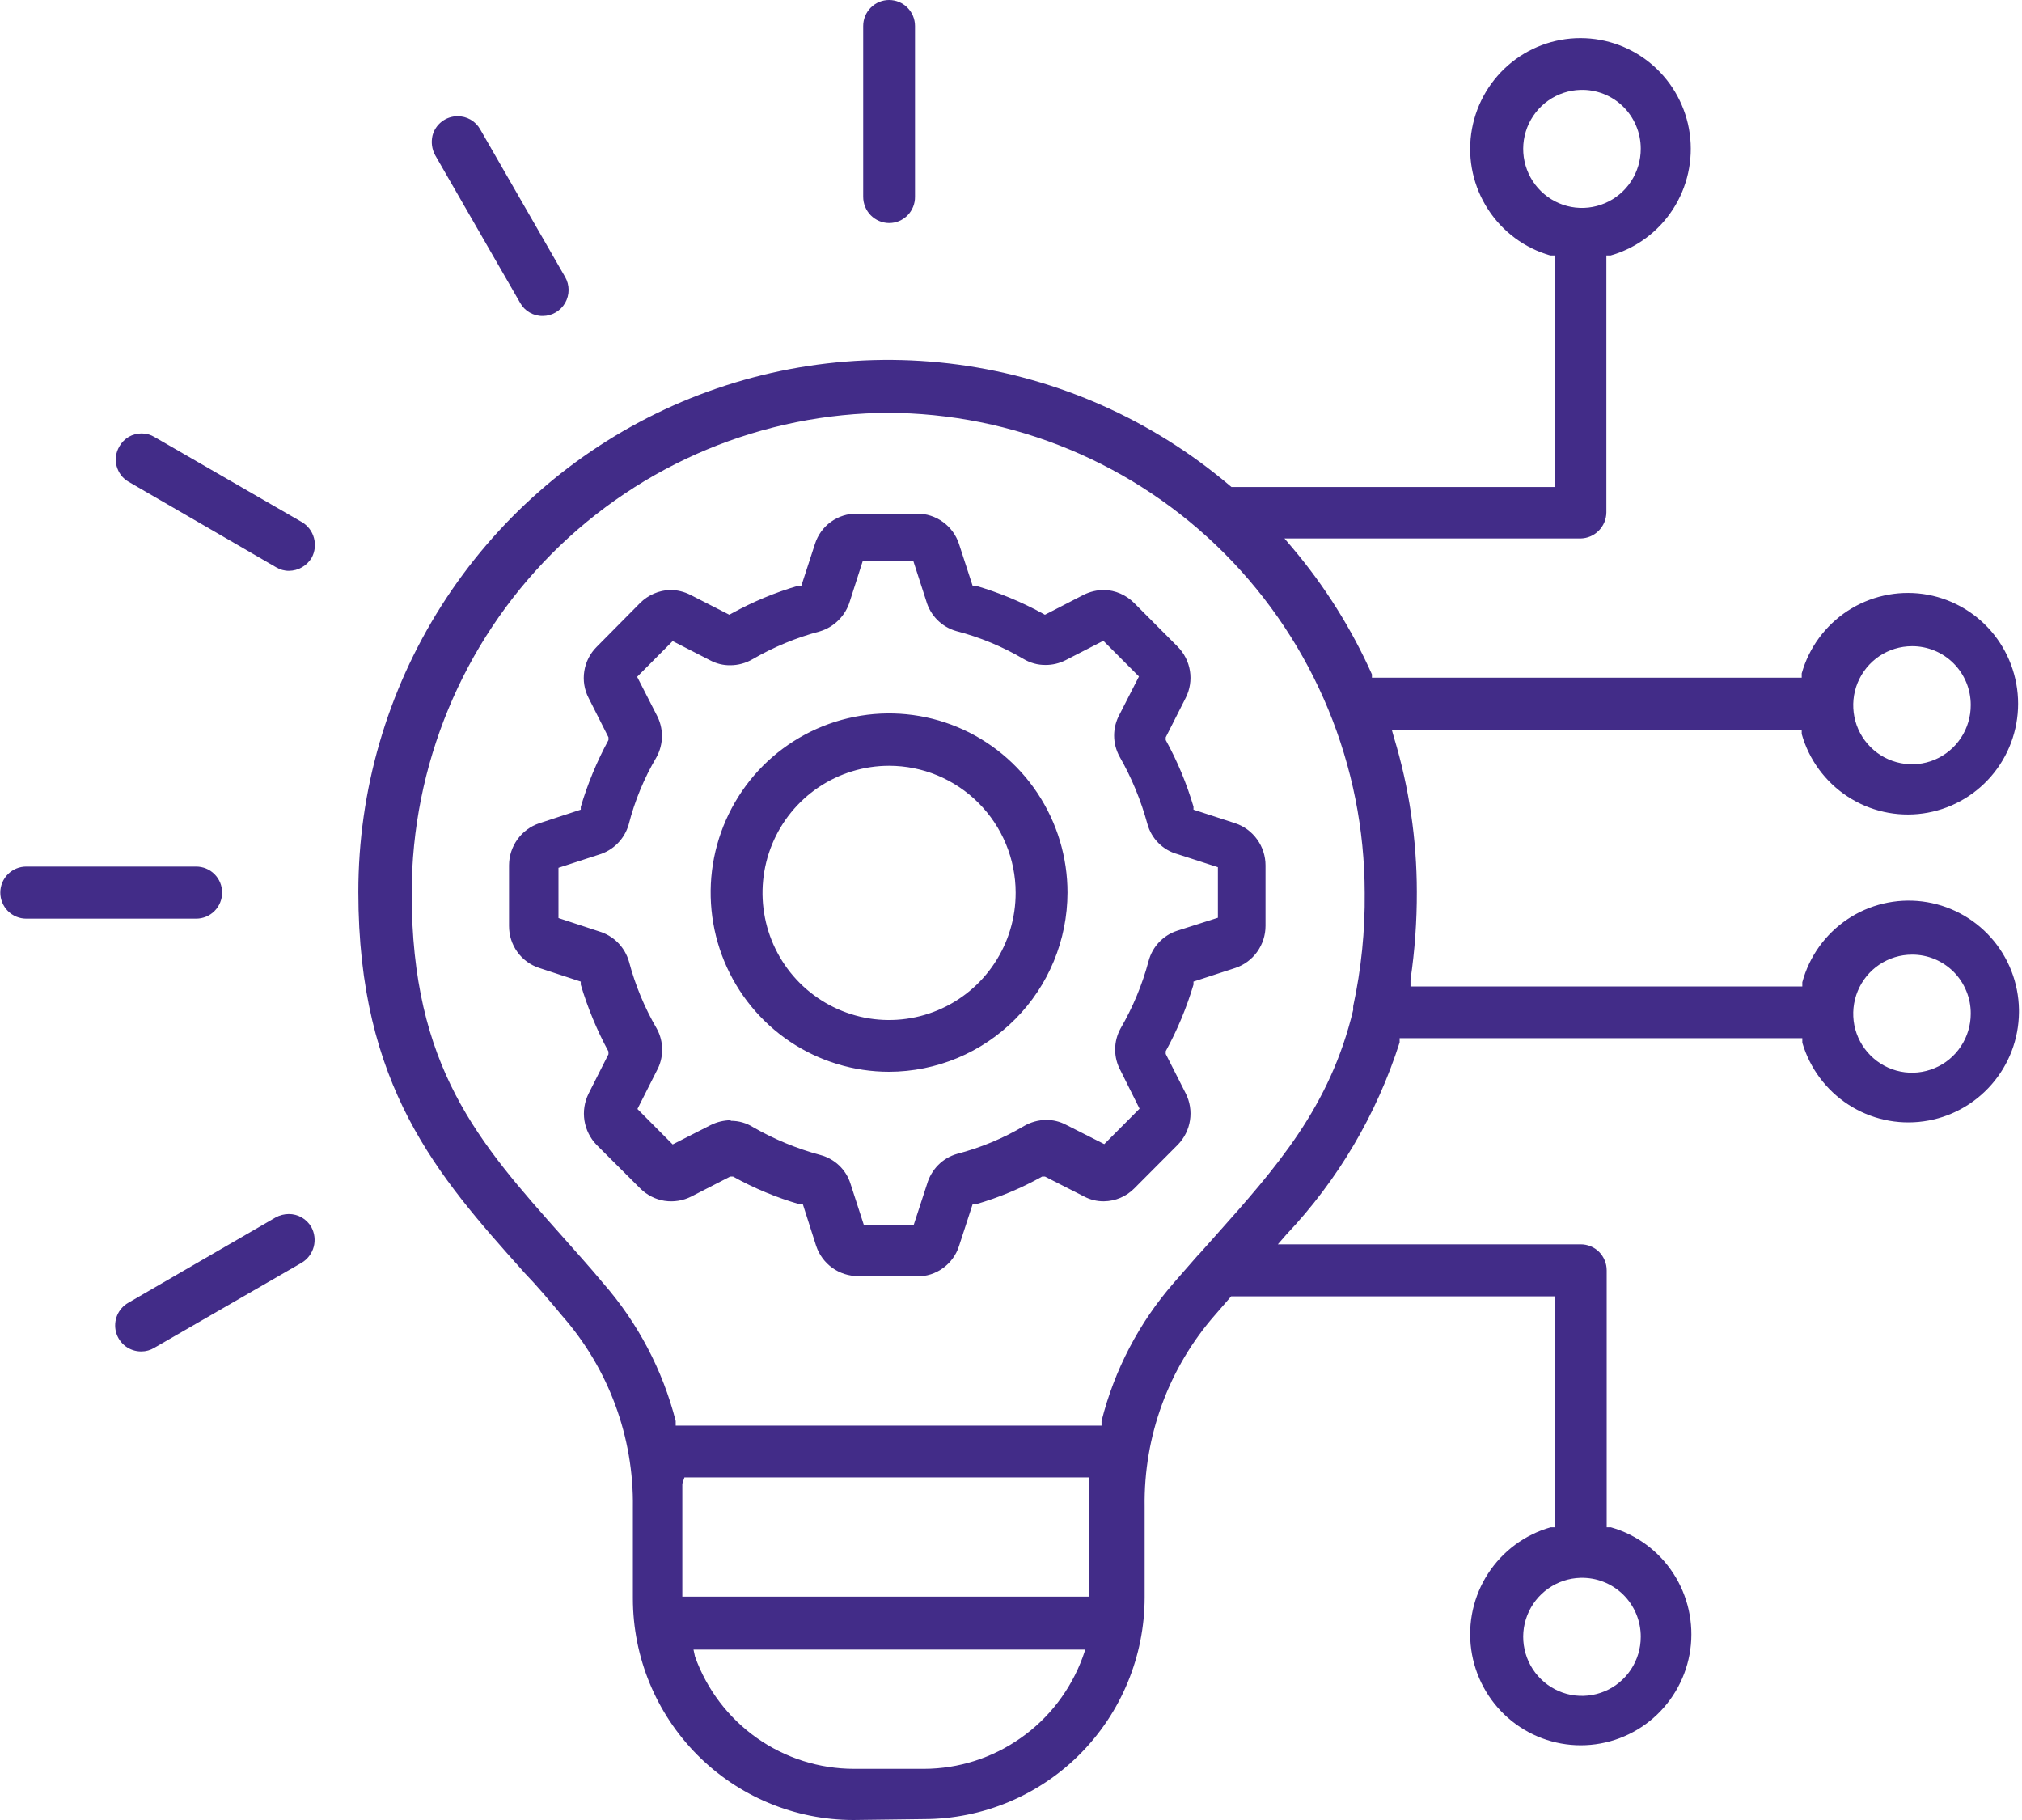 <svg width="40" height="36" viewBox="0 0 40 36" fill="none"
  xmlns="http://www.w3.org/2000/svg">
  <g clip-path="url(#clip0_2216_1093)">
    <path d="M17.588 4.412C17.452 4.411 17.321 4.355 17.225 4.258C17.129 4.16 17.076 4.029 17.076 3.892V0.515C17.076 0.378 17.13 0.247 17.226 0.151C17.322 0.054 17.452 0 17.588 0C17.724 0 17.855 0.054 17.951 0.151C18.047 0.247 18.101 0.378 18.101 0.515V3.892C18.102 3.96 18.089 4.027 18.064 4.09C18.038 4.154 18.001 4.211 17.953 4.26C17.905 4.308 17.848 4.346 17.786 4.373C17.723 4.399 17.656 4.412 17.588 4.412ZM10.738 6.25C10.647 6.252 10.558 6.228 10.479 6.183C10.4 6.138 10.335 6.072 10.291 5.993L8.609 3.071C8.544 2.953 8.525 2.814 8.556 2.682C8.584 2.572 8.649 2.475 8.738 2.406C8.828 2.337 8.937 2.299 9.05 2.299C9.141 2.298 9.23 2.321 9.309 2.366C9.388 2.412 9.453 2.477 9.498 2.556L11.179 5.478C11.224 5.556 11.248 5.645 11.248 5.735C11.248 5.825 11.224 5.914 11.18 5.992C11.135 6.07 11.071 6.135 10.993 6.18C10.915 6.226 10.828 6.25 10.738 6.25ZM5.718 11.291C5.627 11.292 5.538 11.267 5.461 11.22L2.546 9.531C2.487 9.498 2.436 9.453 2.395 9.4C2.355 9.346 2.325 9.285 2.307 9.22C2.29 9.155 2.286 9.087 2.295 9.02C2.304 8.953 2.327 8.889 2.361 8.831C2.405 8.752 2.469 8.687 2.546 8.641C2.624 8.596 2.712 8.573 2.802 8.573C2.893 8.573 2.981 8.598 3.058 8.645L5.974 10.328C6.091 10.398 6.176 10.51 6.211 10.642C6.247 10.774 6.23 10.915 6.165 11.034C6.118 11.112 6.053 11.176 5.974 11.221C5.896 11.266 5.808 11.29 5.718 11.291ZM0.519 18.171C0.383 18.171 0.252 18.116 0.156 18.02C0.06 17.923 0.006 17.792 0.006 17.656C0.006 17.519 0.06 17.388 0.156 17.292C0.252 17.195 0.383 17.141 0.519 17.141H3.881C4.017 17.141 4.148 17.195 4.244 17.292C4.34 17.388 4.394 17.519 4.394 17.656C4.394 17.792 4.34 17.923 4.244 18.02C4.148 18.116 4.017 18.171 3.881 18.171H0.519ZM17.588 15.147C17.093 15.147 16.608 15.295 16.196 15.571C15.784 15.848 15.463 16.241 15.274 16.701C15.085 17.161 15.036 17.667 15.133 18.154C15.23 18.642 15.469 19.09 15.82 19.442C16.171 19.793 16.617 20.032 17.103 20.129C17.59 20.225 18.093 20.174 18.551 19.983C19.008 19.792 19.399 19.469 19.673 19.054C19.948 18.64 20.093 18.153 20.092 17.656C20.091 16.99 19.826 16.352 19.357 15.882C18.887 15.411 18.251 15.147 17.588 15.147ZM17.588 21.2C16.89 21.2 16.208 20.992 15.627 20.603C15.047 20.213 14.594 19.66 14.327 19.012C14.06 18.364 13.99 17.652 14.126 16.964C14.263 16.277 14.599 15.645 15.092 15.149C15.586 14.654 16.215 14.316 16.9 14.18C17.584 14.043 18.294 14.113 18.939 14.381C19.584 14.649 20.135 15.104 20.523 15.687C20.911 16.27 21.118 16.955 21.118 17.656C21.116 18.595 20.744 19.496 20.082 20.16C19.421 20.825 18.524 21.198 17.588 21.2ZM14.458 22.17C14.614 22.169 14.767 22.213 14.899 22.296C15.317 22.536 15.764 22.721 16.229 22.846C16.368 22.883 16.496 22.954 16.6 23.053C16.705 23.153 16.782 23.277 16.825 23.415L17.087 24.224H18.077L18.339 23.421C18.38 23.279 18.456 23.149 18.56 23.044C18.664 22.939 18.794 22.863 18.936 22.823C19.4 22.702 19.846 22.517 20.259 22.272C20.392 22.195 20.542 22.154 20.695 22.152C20.831 22.151 20.967 22.184 21.088 22.248L21.845 22.631L22.543 21.93L22.167 21.176C22.097 21.049 22.06 20.906 22.06 20.76C22.06 20.614 22.097 20.471 22.167 20.344C22.41 19.926 22.597 19.477 22.722 19.009C22.759 18.869 22.83 18.741 22.929 18.637C23.028 18.532 23.151 18.454 23.288 18.41L24.093 18.153V17.153L23.294 16.895C23.151 16.856 23.021 16.78 22.917 16.675C22.812 16.57 22.737 16.44 22.698 16.297C22.571 15.832 22.387 15.386 22.149 14.968C22.078 14.84 22.04 14.695 22.04 14.549C22.04 14.402 22.078 14.257 22.149 14.129L22.531 13.381L21.827 12.675L21.082 13.058C20.958 13.121 20.821 13.154 20.683 13.153C20.529 13.155 20.379 13.113 20.247 13.034C19.832 12.789 19.384 12.604 18.918 12.483C18.776 12.443 18.646 12.366 18.542 12.262C18.438 12.157 18.362 12.027 18.322 11.884L18.065 11.088H17.07L16.813 11.89C16.771 12.032 16.694 12.161 16.59 12.265C16.486 12.37 16.358 12.447 16.217 12.489C15.751 12.613 15.304 12.798 14.887 13.04C14.753 13.118 14.601 13.159 14.446 13.159C14.309 13.161 14.174 13.128 14.053 13.064L13.307 12.681L12.604 13.387L12.986 14.135C13.057 14.264 13.095 14.41 13.095 14.557C13.095 14.705 13.057 14.851 12.986 14.979C12.741 15.394 12.556 15.842 12.437 16.309C12.396 16.451 12.32 16.581 12.216 16.685C12.111 16.79 11.982 16.866 11.841 16.907L11.048 17.165V18.159L11.847 18.422C11.988 18.463 12.117 18.539 12.222 18.644C12.326 18.749 12.402 18.878 12.443 19.021C12.566 19.485 12.75 19.93 12.991 20.344C13.062 20.472 13.099 20.616 13.099 20.763C13.099 20.91 13.062 21.054 12.991 21.182L12.61 21.936L13.307 22.637L14.059 22.254C14.181 22.193 14.316 22.16 14.452 22.158M16.974 25.241C16.791 25.242 16.612 25.184 16.463 25.077C16.314 24.969 16.203 24.817 16.145 24.643L15.883 23.822H15.823C15.363 23.69 14.919 23.505 14.5 23.272H14.446L13.677 23.667C13.514 23.75 13.329 23.78 13.148 23.753C12.967 23.725 12.8 23.64 12.669 23.511L11.805 22.649C11.676 22.517 11.591 22.348 11.562 22.166C11.533 21.983 11.562 21.797 11.644 21.631L12.037 20.853V20.799C11.809 20.379 11.625 19.935 11.489 19.476V19.416L10.666 19.146C10.492 19.089 10.34 18.978 10.233 18.828C10.126 18.679 10.069 18.499 10.07 18.314V17.117C10.07 16.933 10.128 16.754 10.235 16.605C10.342 16.455 10.493 16.343 10.666 16.285L11.489 16.015V15.961C11.625 15.502 11.809 15.059 12.037 14.638V14.584L11.644 13.806C11.559 13.642 11.53 13.456 11.559 13.274C11.588 13.091 11.674 12.924 11.805 12.794L12.664 11.926C12.823 11.768 13.036 11.677 13.26 11.669C13.396 11.671 13.531 11.703 13.653 11.764L14.428 12.16L14.482 12.13C14.898 11.9 15.338 11.718 15.794 11.585H15.853L16.122 10.759C16.178 10.583 16.288 10.43 16.438 10.322C16.587 10.214 16.767 10.158 16.95 10.16H18.143C18.326 10.159 18.505 10.217 18.654 10.325C18.802 10.432 18.914 10.584 18.971 10.759L19.24 11.585H19.299C19.757 11.719 20.198 11.901 20.617 12.13L20.671 12.16L21.44 11.764C21.564 11.703 21.701 11.671 21.839 11.669C22.063 11.675 22.276 11.767 22.435 11.926L23.294 12.788C23.425 12.919 23.511 13.088 23.54 13.271C23.569 13.454 23.539 13.641 23.455 13.806L23.061 14.584V14.638C23.291 15.056 23.475 15.498 23.61 15.955V16.015L24.439 16.285C24.612 16.343 24.763 16.455 24.87 16.605C24.977 16.754 25.035 16.933 25.035 17.117V18.314C25.035 18.498 24.977 18.677 24.87 18.827C24.763 18.976 24.612 19.088 24.439 19.146L23.61 19.416V19.476C23.474 19.933 23.29 20.375 23.061 20.793V20.847L23.455 21.625C23.539 21.79 23.569 21.977 23.541 22.159C23.513 22.342 23.429 22.511 23.3 22.643L22.435 23.511C22.277 23.669 22.063 23.759 21.839 23.762C21.702 23.764 21.567 23.731 21.446 23.667L20.671 23.272H20.617C20.2 23.505 19.758 23.69 19.299 23.822H19.24L18.971 24.649C18.915 24.824 18.803 24.976 18.654 25.084C18.506 25.192 18.326 25.249 18.143 25.247L16.974 25.241ZM2.796 26.732C2.682 26.733 2.571 26.696 2.48 26.627C2.39 26.558 2.325 26.461 2.295 26.35C2.266 26.24 2.274 26.122 2.318 26.017C2.362 25.912 2.44 25.824 2.54 25.768L5.455 24.08C5.534 24.037 5.622 24.015 5.712 24.014C5.802 24.013 5.891 24.037 5.97 24.082C6.048 24.127 6.114 24.193 6.159 24.271C6.224 24.391 6.241 24.532 6.206 24.663C6.17 24.795 6.085 24.908 5.968 24.978L3.053 26.66C2.975 26.707 2.887 26.732 2.796 26.732ZM31.265 1.778C31.037 1.784 30.814 1.858 30.627 1.99C30.44 2.122 30.296 2.306 30.212 2.521C30.129 2.735 30.11 2.969 30.159 3.193C30.208 3.418 30.321 3.623 30.486 3.783C30.65 3.943 30.858 4.051 31.083 4.093C31.308 4.135 31.54 4.109 31.751 4.019C31.961 3.929 32.141 3.779 32.267 3.587C32.392 3.395 32.459 3.17 32.458 2.94C32.458 2.784 32.427 2.63 32.366 2.487C32.306 2.343 32.218 2.214 32.106 2.105C31.995 1.997 31.863 1.912 31.719 1.856C31.575 1.8 31.42 1.773 31.265 1.778ZM37.824 12.782C37.593 12.782 37.368 12.851 37.177 12.979C36.986 13.108 36.837 13.291 36.749 13.504C36.661 13.718 36.639 13.953 36.684 14.18C36.729 14.406 36.84 14.614 37.004 14.777C37.167 14.941 37.375 15.051 37.601 15.095C37.827 15.14 38.06 15.116 38.273 15.027C38.485 14.937 38.666 14.787 38.793 14.594C38.92 14.401 38.987 14.175 38.986 13.944C38.986 13.791 38.956 13.639 38.898 13.498C38.839 13.357 38.754 13.228 38.645 13.12C38.537 13.012 38.409 12.927 38.268 12.869C38.127 12.811 37.976 12.781 37.824 12.782ZM37.824 18.883C37.594 18.883 37.369 18.952 37.178 19.08C36.987 19.208 36.838 19.39 36.75 19.604C36.662 19.817 36.639 20.052 36.683 20.278C36.728 20.505 36.839 20.713 37.002 20.876C37.164 21.039 37.371 21.151 37.597 21.196C37.822 21.241 38.056 21.218 38.269 21.129C38.481 21.041 38.663 20.891 38.79 20.699C38.918 20.507 38.986 20.282 38.986 20.051C38.987 19.897 38.958 19.745 38.899 19.603C38.841 19.461 38.756 19.332 38.648 19.223C38.539 19.115 38.411 19.029 38.27 18.97C38.128 18.912 37.977 18.882 37.824 18.883ZM17.6 8.166C15.093 8.169 12.69 9.171 10.917 10.951C9.145 12.731 8.147 15.144 8.144 17.662C8.144 21.11 9.462 22.589 11.125 24.457C11.388 24.756 11.662 25.056 11.93 25.379C12.616 26.163 13.109 27.098 13.367 28.109V28.199H21.791V28.109C22.046 27.096 22.536 26.158 23.222 25.373L23.688 24.84L23.729 24.798L24.033 24.457C25.256 23.086 26.311 21.895 26.77 19.973C26.768 19.949 26.768 19.925 26.77 19.901C26.929 19.165 27.005 18.414 26.997 17.662C26.995 15.144 25.998 12.73 24.225 10.949C22.452 9.169 20.048 8.168 17.541 8.166M13.498 29.348C13.498 29.51 13.498 29.666 13.498 29.833V31.582H21.547V29.833C21.547 29.674 21.547 29.512 21.547 29.348V29.223H13.54L13.498 29.348ZM31.265 31.21C31.037 31.216 30.815 31.29 30.628 31.422C30.441 31.553 30.296 31.738 30.213 31.951C30.129 32.165 30.11 32.399 30.159 32.623C30.207 32.848 30.32 33.053 30.484 33.213C30.647 33.374 30.854 33.482 31.079 33.525C31.304 33.567 31.536 33.542 31.747 33.453C31.957 33.364 32.137 33.215 32.264 33.023C32.39 32.832 32.458 32.608 32.458 32.378C32.459 32.222 32.428 32.067 32.368 31.923C32.308 31.779 32.22 31.649 32.109 31.54C31.997 31.431 31.865 31.345 31.72 31.289C31.576 31.232 31.421 31.206 31.265 31.21ZM13.749 32.767C13.982 33.418 14.409 33.98 14.973 34.378C15.536 34.775 16.208 34.988 16.897 34.988H18.28C18.964 34.986 19.631 34.773 20.191 34.379C20.752 33.986 21.179 33.429 21.416 32.785L21.47 32.629H13.719L13.749 32.767ZM16.879 36C15.722 35.998 14.614 35.536 13.796 34.714C12.979 33.893 12.52 32.779 12.52 31.617V29.821C12.54 28.428 12.042 27.077 11.125 26.032C10.881 25.738 10.624 25.433 10.38 25.181L10.338 25.134C8.663 23.26 7.089 21.487 7.089 17.644C7.088 15.638 7.658 13.673 8.732 11.982C9.806 10.291 11.339 8.943 13.151 8.098C14.963 7.253 16.977 6.946 18.957 7.212C20.937 7.479 22.8 8.309 24.325 9.603L24.361 9.633H30.753V5.053H30.669C30.163 4.909 29.725 4.585 29.438 4.142C29.15 3.699 29.031 3.167 29.104 2.643C29.177 2.119 29.436 1.639 29.833 1.292C30.23 0.945 30.739 0.754 31.265 0.754C31.792 0.754 32.301 0.945 32.698 1.292C33.095 1.639 33.354 2.119 33.427 2.643C33.499 3.167 33.381 3.699 33.093 4.142C32.806 4.585 32.368 4.909 31.862 5.053H31.778V10.136C31.776 10.272 31.722 10.402 31.626 10.498C31.53 10.595 31.401 10.649 31.265 10.651H25.41L25.572 10.842C26.209 11.596 26.737 12.437 27.14 13.339V13.405H35.642V13.321C35.785 12.812 36.108 12.373 36.549 12.084C36.99 11.796 37.52 11.677 38.042 11.749C38.563 11.822 39.041 12.082 39.387 12.481C39.732 12.88 39.923 13.391 39.923 13.92C39.923 14.449 39.732 14.96 39.387 15.358C39.041 15.757 38.563 16.017 38.042 16.09C37.52 16.163 36.99 16.044 36.549 15.755C36.108 15.466 35.785 15.027 35.642 14.518V14.435H27.533L27.575 14.584C27.875 15.574 28.027 16.603 28.028 17.638C28.03 18.221 27.988 18.803 27.903 19.38V19.512H35.654V19.428C35.792 18.919 36.108 18.478 36.545 18.184C36.981 17.891 37.508 17.766 38.029 17.831C38.551 17.897 39.031 18.149 39.382 18.541C39.733 18.933 39.931 19.439 39.94 19.967V20.027C39.935 20.553 39.742 21.06 39.395 21.455C39.049 21.85 38.573 22.108 38.054 22.18C37.535 22.253 37.007 22.136 36.566 21.85C36.126 21.565 35.802 21.13 35.654 20.625V20.535H27.688V20.619C27.235 22.04 26.469 23.34 25.446 24.421L25.279 24.613H31.265C31.333 24.612 31.401 24.625 31.463 24.65C31.526 24.676 31.584 24.713 31.632 24.761C31.68 24.809 31.718 24.866 31.744 24.929C31.771 24.992 31.784 25.059 31.784 25.128V30.21H31.867C32.376 30.355 32.815 30.679 33.103 31.123C33.392 31.567 33.511 32.102 33.439 32.627C33.366 33.152 33.106 33.633 32.708 33.982C32.31 34.33 31.799 34.522 31.271 34.522C30.743 34.522 30.233 34.33 29.834 33.982C29.436 33.633 29.177 33.152 29.104 32.627C29.031 32.102 29.15 31.567 29.439 31.123C29.728 30.679 30.167 30.355 30.675 30.21H30.759V25.642H24.355L24.033 26.014C23.118 27.06 22.623 28.411 22.644 29.803V31.599C22.642 32.761 22.182 33.875 21.364 34.697C20.546 35.518 19.437 35.98 18.28 35.982L16.879 36Z" fill="#422C88"/>
  </g>
  <defs>
    <clipPath id="clip0_2216_1093">
      <rect width="40" height="36" fill="white"/>
    </clipPath>
  </defs>
</svg>
